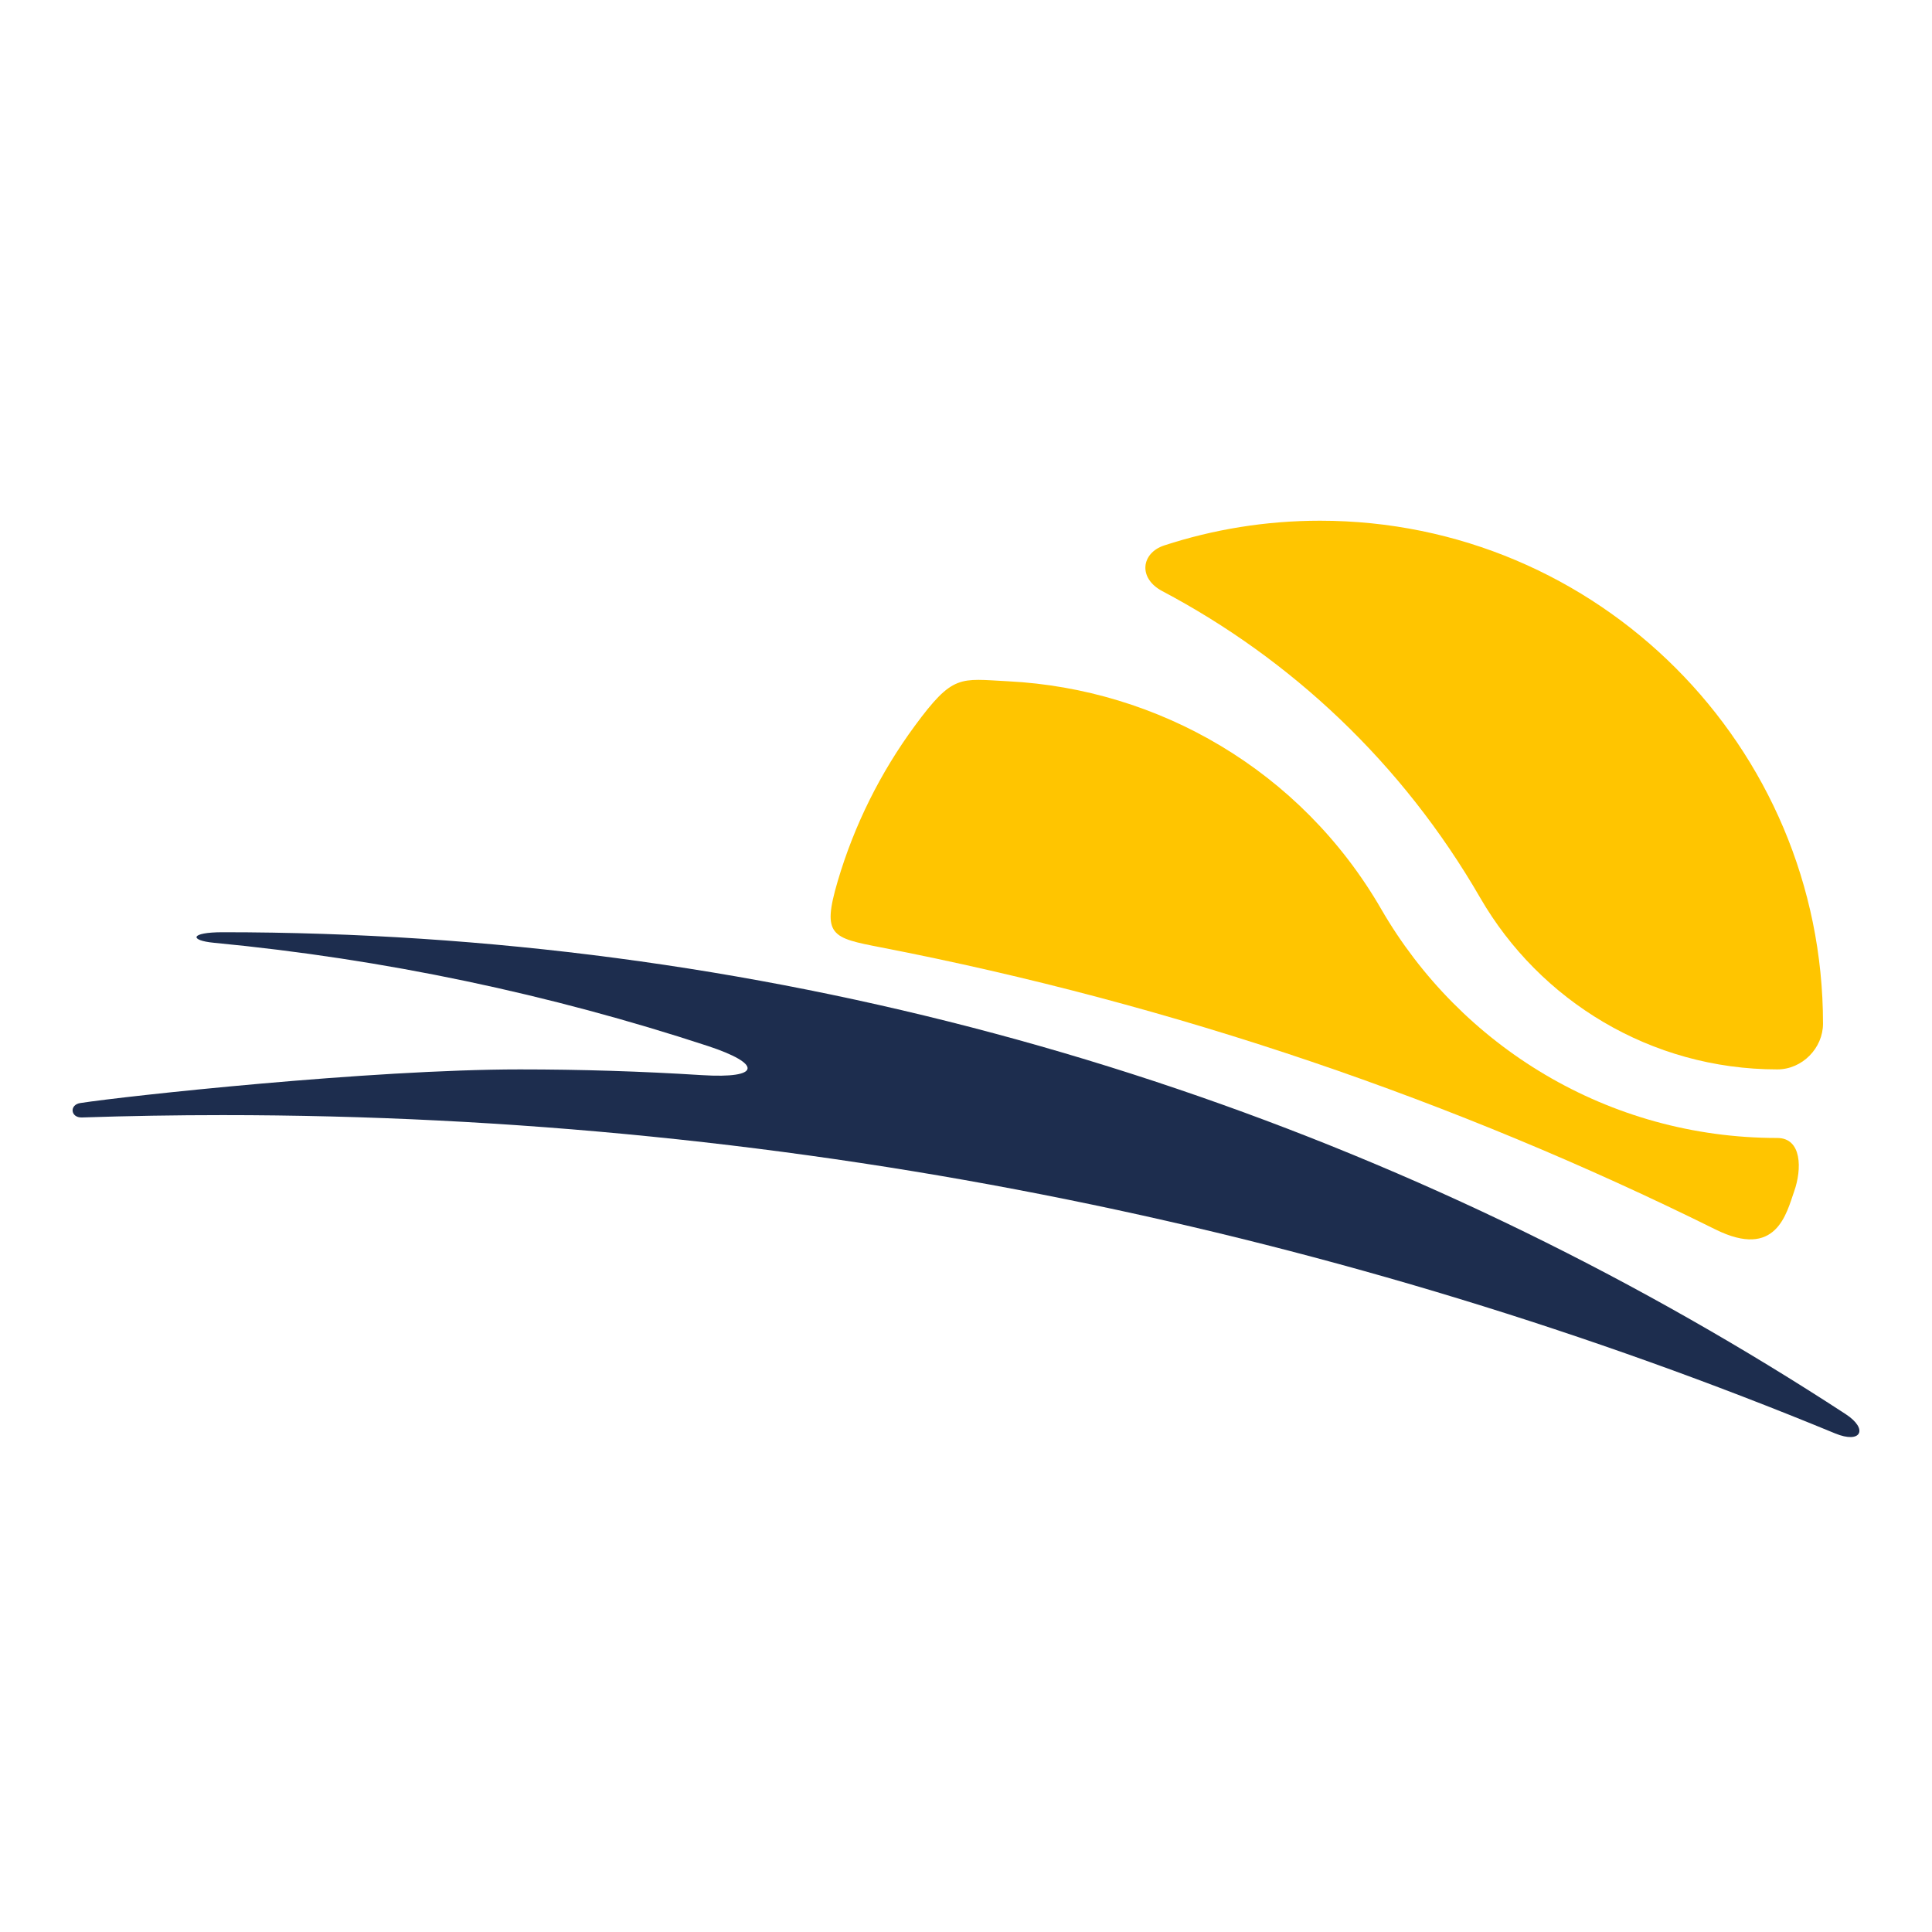<?xml version="1.0" encoding="utf-8"?>
<!-- Generator: Adobe Illustrator 16.0.3, SVG Export Plug-In . SVG Version: 6.00 Build 0)  -->
<!DOCTYPE svg PUBLIC "-//W3C//DTD SVG 1.1//EN" "http://www.w3.org/Graphics/SVG/1.1/DTD/svg11.dtd">
<svg version="1.1" id="Capa_1" xmlns="http://www.w3.org/2000/svg" xmlns:xlink="http://www.w3.org/1999/xlink" x="0px" y="0px"
	 width="150px" height="150px" viewBox="0 0 150 150" enable-background="new 0 0 150 150" xml:space="preserve">
<g>
	<path fill="#1D2D4E" d="M82.878,93.133c20.636,4.184,40.567,10.303,59.601,18.157c2.018,0.835,2.605-0.331,0.822-1.495
		c-3.942-2.573-7.967-5.028-12.071-7.363c-33.615-19.126-72.5-30.054-113.941-30.054c-2.563,0-2.596,0.637-0.681,0.819
		c13.266,1.267,26.106,3.994,38.357,8.017c4.181,1.376,4.181,2.551-0.487,2.258c-4.667-0.295-9.373-0.443-14.114-0.443
		c-11.607,0-30.629,2.071-34.131,2.611c-0.865,0.135-0.759,1.148,0.125,1.12c3.63-0.121,7.273-0.183,10.931-0.183
		C39.75,86.577,61.684,88.836,82.878,93.133"/>
	<path fill="#FFC500" d="M114.929,69.715c4.604,7.957,13.223,13.313,23.059,13.313c1.954,0,3.55-1.669,3.55-3.55
		c0-21.566-17.483-39.05-39.051-39.05c-4.225,0-8.289,0.676-12.1,1.92c-1.772,0.581-2.061,2.535-0.142,3.549
		C100.217,51.171,108.871,59.224,114.929,69.715"/>
	<path fill="#FFC500" d="M68.39,73.553c22.82,4.43,44.562,11.875,64.798,21.901c4.731,2.347,5.51-1.25,6.113-2.964
		c0.606-1.713,0.606-4.138-1.314-4.138c-13.139,0-24.603-7.143-30.74-17.752c-6.249-10.825-17.346-17.112-28.967-17.705
		c-3.77-0.192-4.275-0.592-7.263,3.471c-2.646,3.599-4.687,7.667-5.98,12.057C63.79,72.66,64.578,72.812,68.39,73.553"/>
</g>
</svg>
